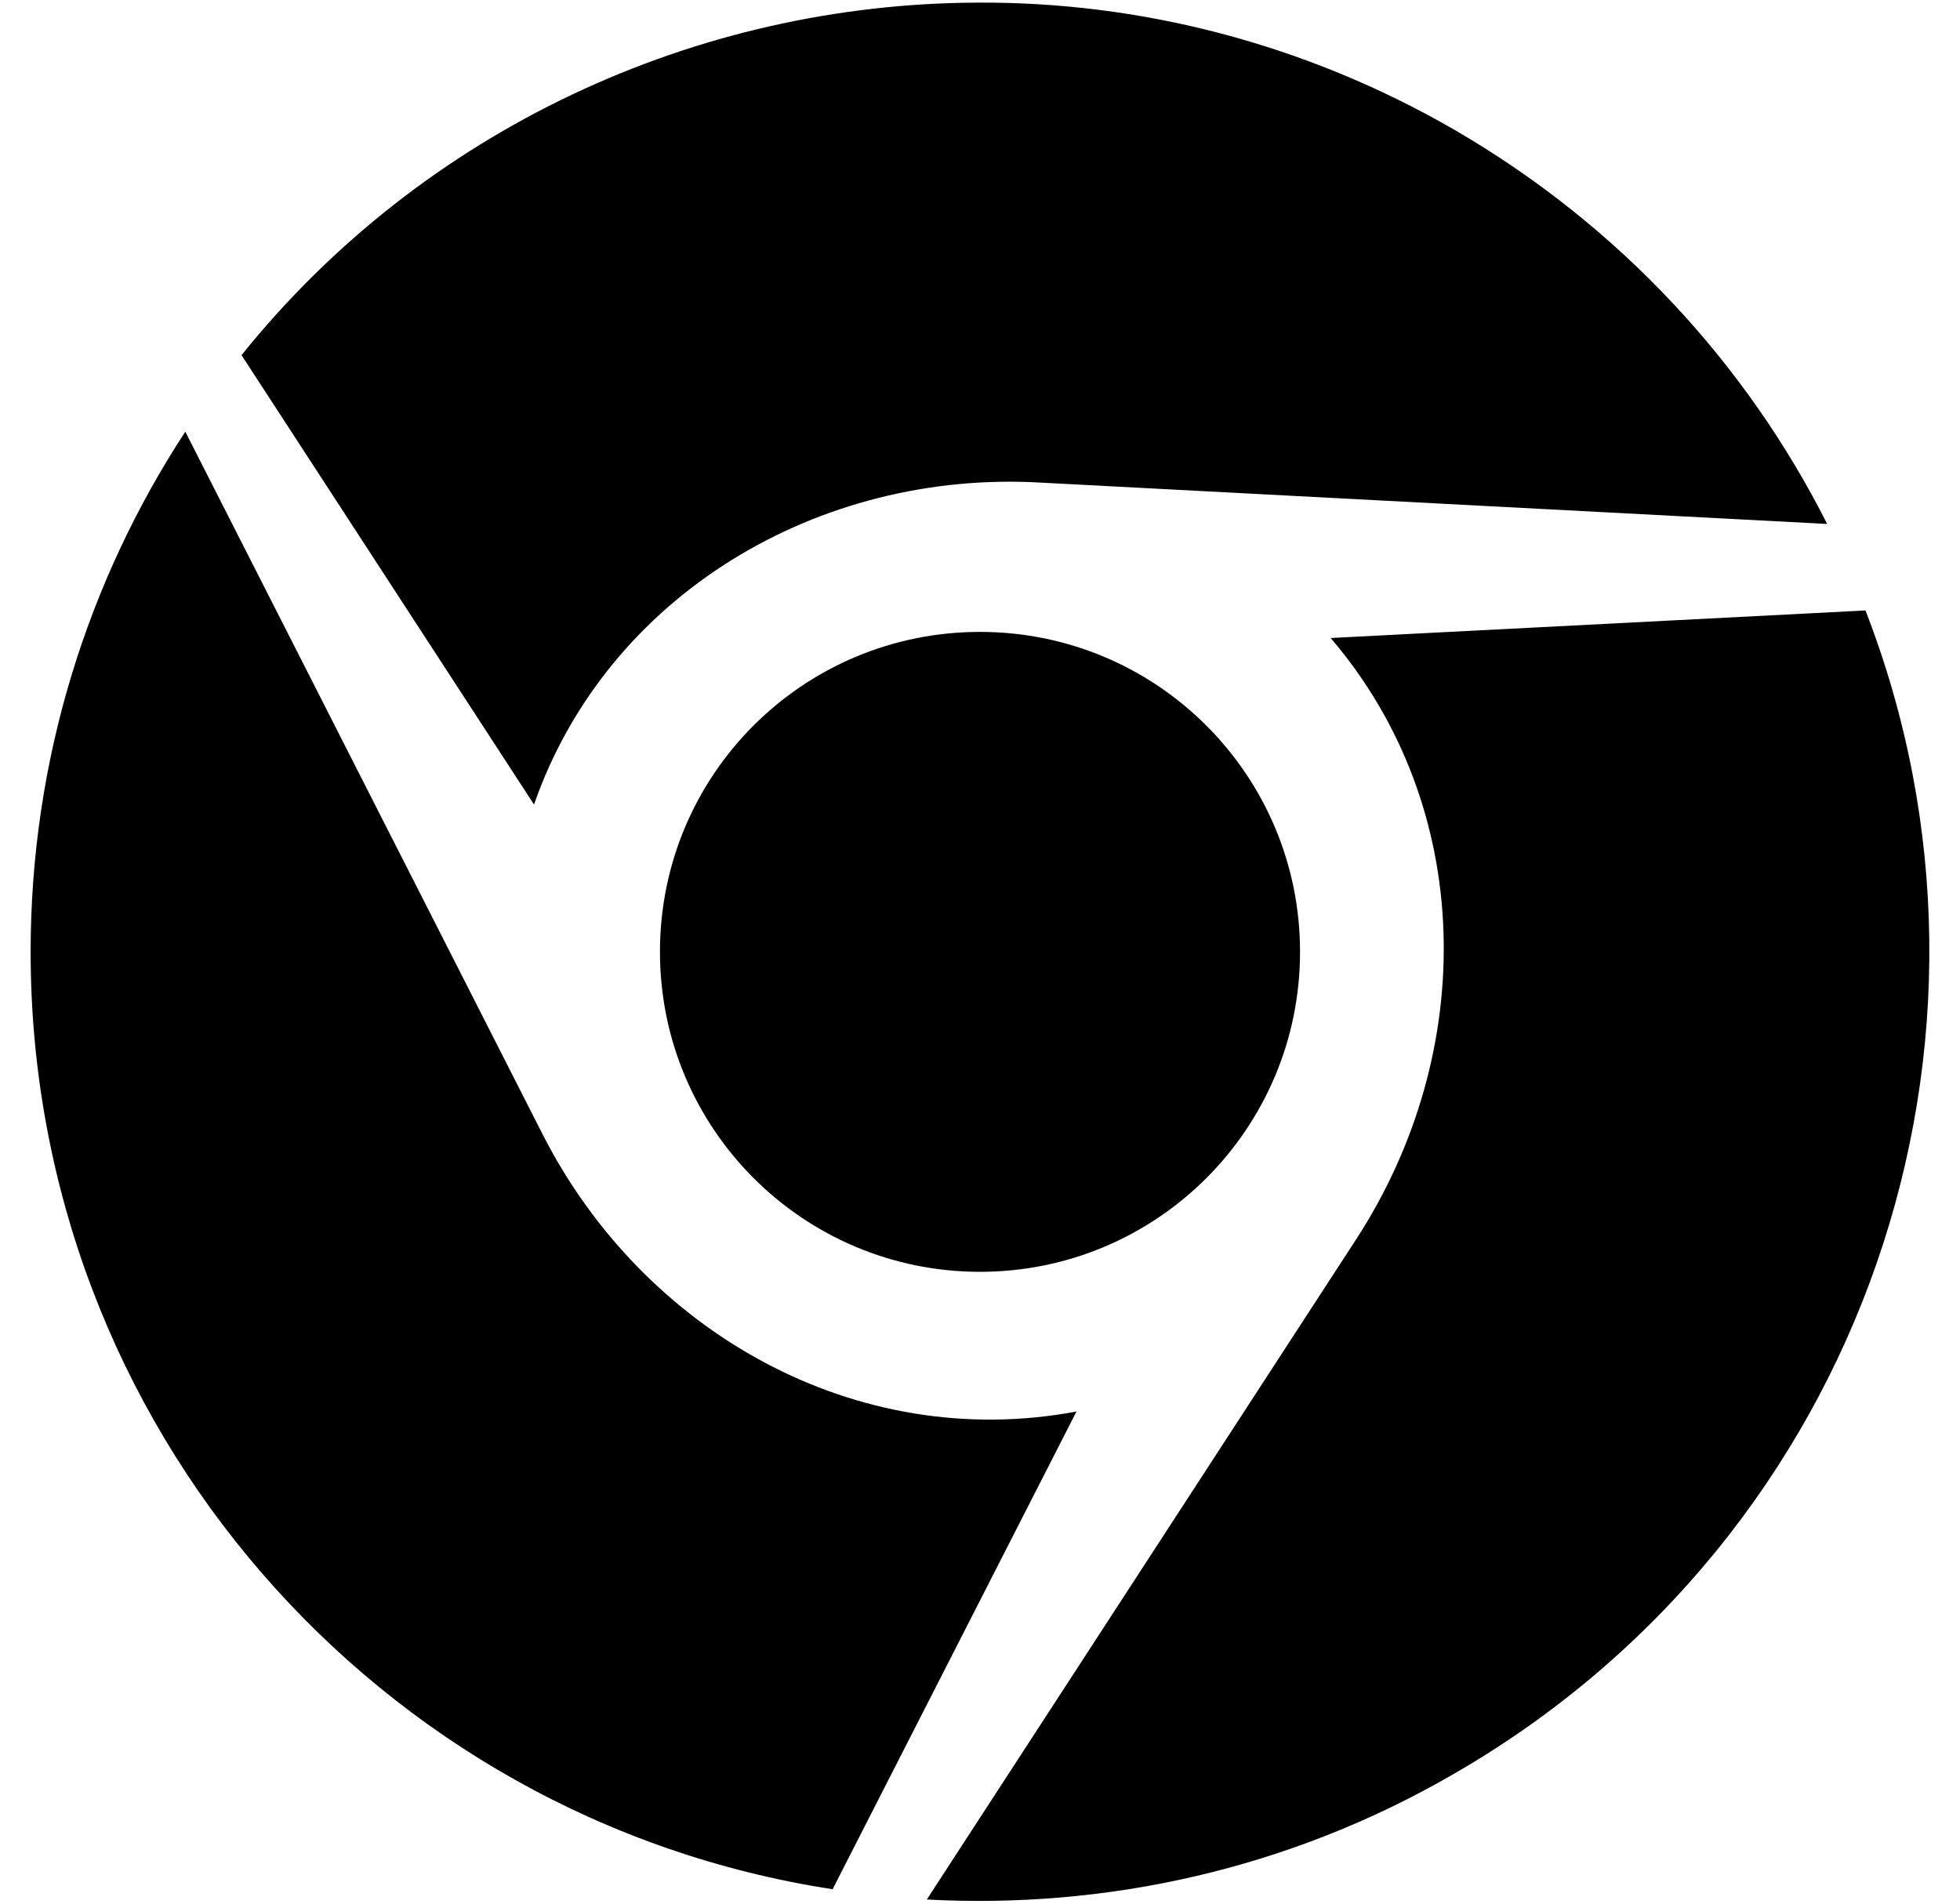 <svg width="35" height="34" viewBox="0 0 35 34" fill="none" xmlns="http://www.w3.org/2000/svg">
<path d="M9.536 14.369L4.313 6.343C7.567 2.296 12.448 0.068 17.439 0.047C20.33 0.027 23.283 0.765 25.97 2.317C28.936 4.039 31.192 6.514 32.628 9.358L18.594 8.62C14.622 8.387 10.842 10.623 9.536 14.369ZM11.785 17C11.785 20.159 14.342 22.715 17.5 22.715C20.658 22.715 23.215 20.159 23.215 17C23.215 13.842 20.658 11.286 17.5 11.286C14.342 11.286 11.785 13.835 11.785 17ZM33.312 10.903L23.762 11.395C26.352 14.423 26.394 18.791 24.213 22.141L16.55 33.926C19.729 34.097 23.003 33.4 25.97 31.677C33.312 27.439 36.285 18.552 33.312 10.903ZM9.687 20.254L3.309 7.71C1.565 10.376 0.547 13.576 0.547 17C0.547 25.477 6.754 32.498 14.868 33.742L19.223 25.21C15.285 25.949 11.484 23.788 9.687 20.254Z" fill="black"/>
</svg>
